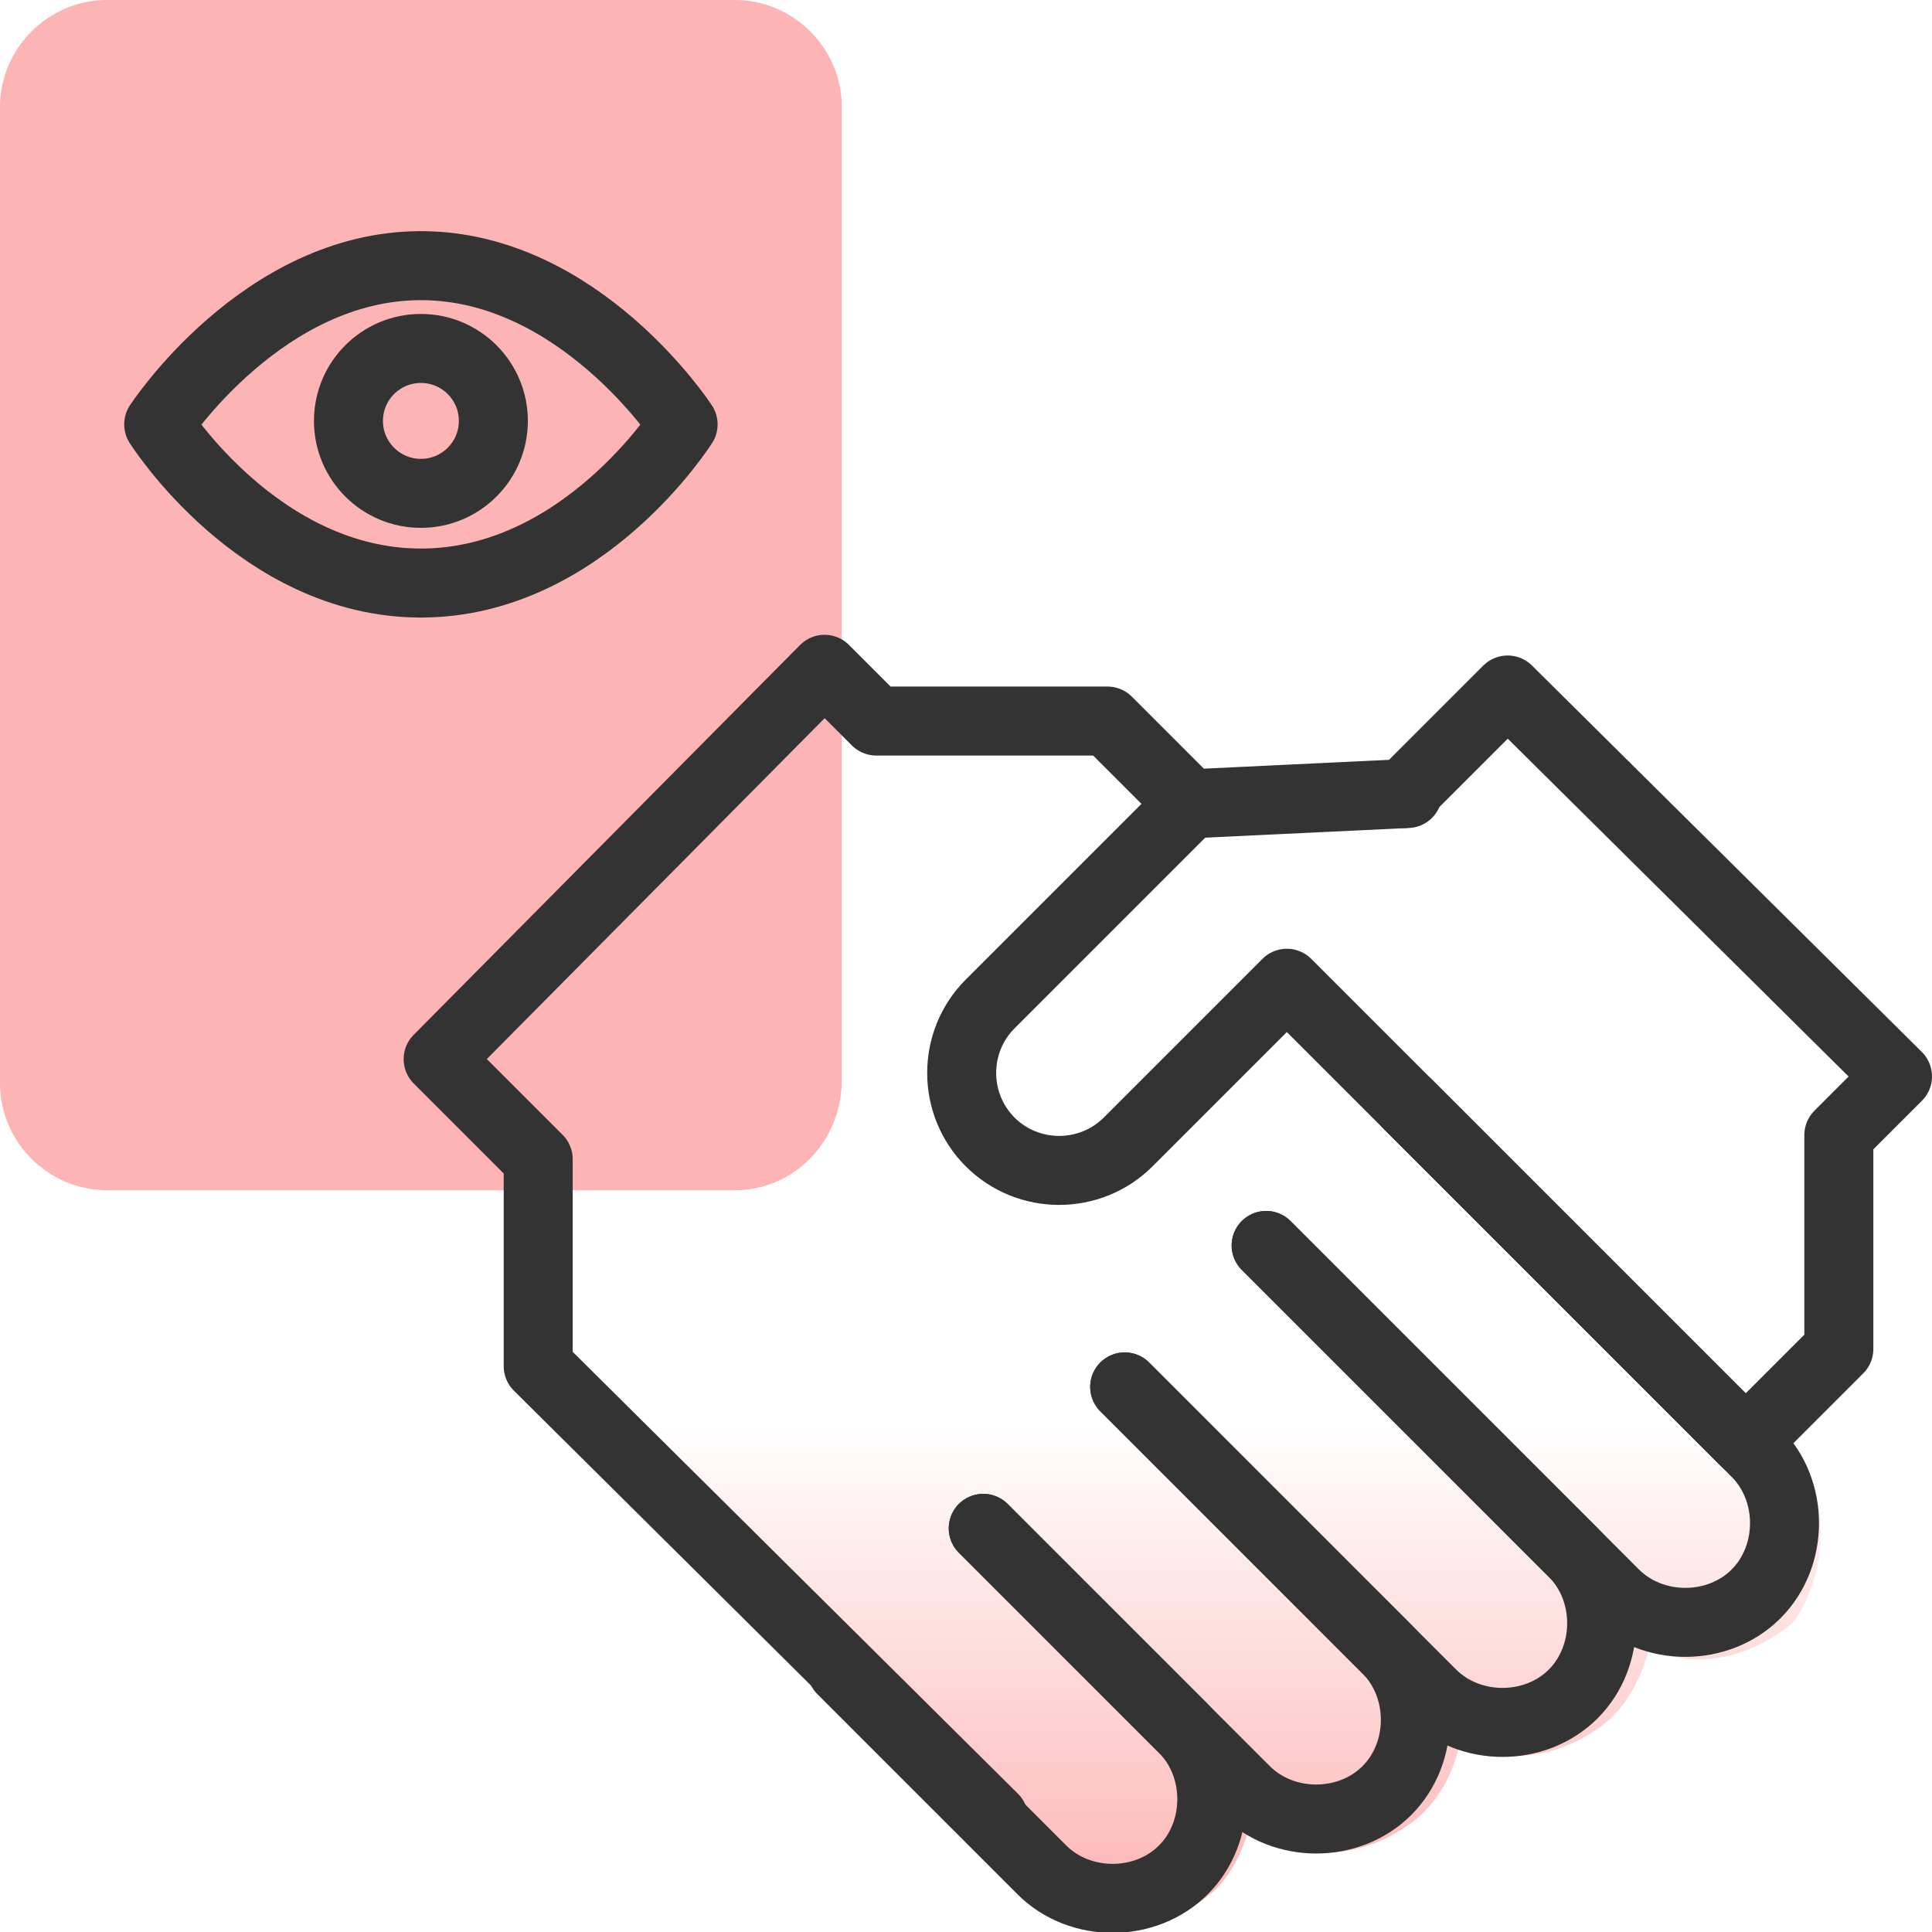 <?xml version="1.0" encoding="utf-8"?>
<!-- Generator: Adobe Illustrator 26.4.1, SVG Export Plug-In . SVG Version: 6.00 Build 0)  -->
<svg version="1.1" id="design" xmlns="http://www.w3.org/2000/svg" xmlns:xlink="http://www.w3.org/1999/xlink" x="0px" y="0px"
	 viewBox="0 0 56 56" style="enable-background:new 0 0 56 56;" xml:space="preserve">
<style type="text/css">
	.st0{fill:#FDB4B4;}
	.st1{fill:url(#SVGID_1_);}
	.st2{fill:none;stroke:#333333;stroke-width:2;stroke-linecap:round;stroke-linejoin:round;}
</style>
<path class="st0" d="M21.3,34.5H3.1c-1.7,0-3.1-1.4-3.1-3.1V3.1C0,1.4,1.4,0,3.1,0h18.2c1.7,0,3.1,1.4,3.1,3.1v28.2
	C24.4,33.1,23,34.5,21.3,34.5z"/>
<g>
	
		<linearGradient id="SVGID_1_" gradientUnits="userSpaceOnUse" x1="32.24" y1="1787.42" x2="32.24" y2="1768.4" gradientTransform="matrix(1 0 0 1 0 -1732)">
		<stop  offset="1.385225e-07" style="stop-color:#FDB4B4"/>
		<stop  offset="0.745" style="stop-color:#FDB4B4;stop-opacity:0"/>
	</linearGradient>
	<path class="st1" d="M51.6,41.4L41.5,31.3c-0.4-0.4,0.3-7.9,0.3-8.4c0-0.6-0.5-1-1.1-0.9l-5.8,0.4l-2.1-2.1
		c-0.2-0.2-0.4-0.3-0.7-0.3h-6.2l-1.2-1.2c-0.4-0.4-1-0.4-1.4,0L12,29.9c-0.2,0.2-0.3,0.4-0.3,0.7s0.1,0.5,0.3,0.7l2.7,2.7v5.5
		c0,0.3,0.1,0.5,0.3,0.7l8.8,8.8l0,0l2.9,2.9l1.5,1.5l0,0l1.4,1.4c0.7,0.7,1.7,1.1,2.8,1.1c1,0,2-0.4,2.8-1.1c0.5-0.5,0.8-1.1,1-1.8
		c0.6,0.4,1.4,0.7,2.2,0.7c1,0,2-0.4,2.8-1.1c0.6-0.6,0.9-1.2,1.1-2c0.5,0.2,1,0.3,1.6,0.3c1,0,2-0.4,2.8-1.1c0.6-0.6,0.9-1.3,1.1-2
		c0.5,0.2,1,0.3,1.4,0.3c1,0,2-0.4,2.8-1.1C53.1,45.4,53.1,42.9,51.6,41.4L51.6,41.4L51.6,41.4z"/>
	<polyline class="st2" points="28.8,52.7 15.6,39.6 15.6,33.6 12.7,30.7 23.9,19.4 25.4,20.9 32.1,20.9 34.5,23.3 40.8,23 	"/>
	<path class="st2" d="M34.5,23.3l-5.8,5.8c-1.1,1.1-1.1,2.9,0,4l0,0c1.1,1.1,2.9,1.1,4,0l4.6-4.6l13.3,13.3l2.7-2.7v-6.2l1.7-1.7
		L43.7,20l-3,3"/>
	<path class="st2" d="M28.5,44.3l5.8,5.8c1.1,1.1,1.1,3,0,4.1l0,0c-1.1,1.1-3,1.1-4.1,0l-5.8-5.8"/>
	<path class="st2" d="M32.6,40.2l7.6,7.6c1.1,1.1,1.1,3,0,4.1l0,0c-1.1,1.1-3,1.1-4.1,0l-7.6-7.6"/>
	<path class="st2" d="M36.7,36.1l8.9,8.9c1.1,1.1,1.1,3,0,4.1l0,0c-1.1,1.1-3,1.1-4.1,0l-8.9-8.9"/>
	<path class="st2" d="M40.8,32l10.1,10.1c1.1,1.1,1.1,3,0,4.1l0,0c-1.1,1.1-3,1.1-4.1,0L36.7,36.1"/>
</g>
<g>
	<circle class="st2" cx="12.2" cy="12.2" r="2.1"/>
	<path class="st2" d="M12.2,7.7c-4.6,0-7.6,4.6-7.6,4.6s2.9,4.6,7.6,4.6s7.6-4.6,7.6-4.6S16.8,7.7,12.2,7.7z"/>
</g>
</svg>

